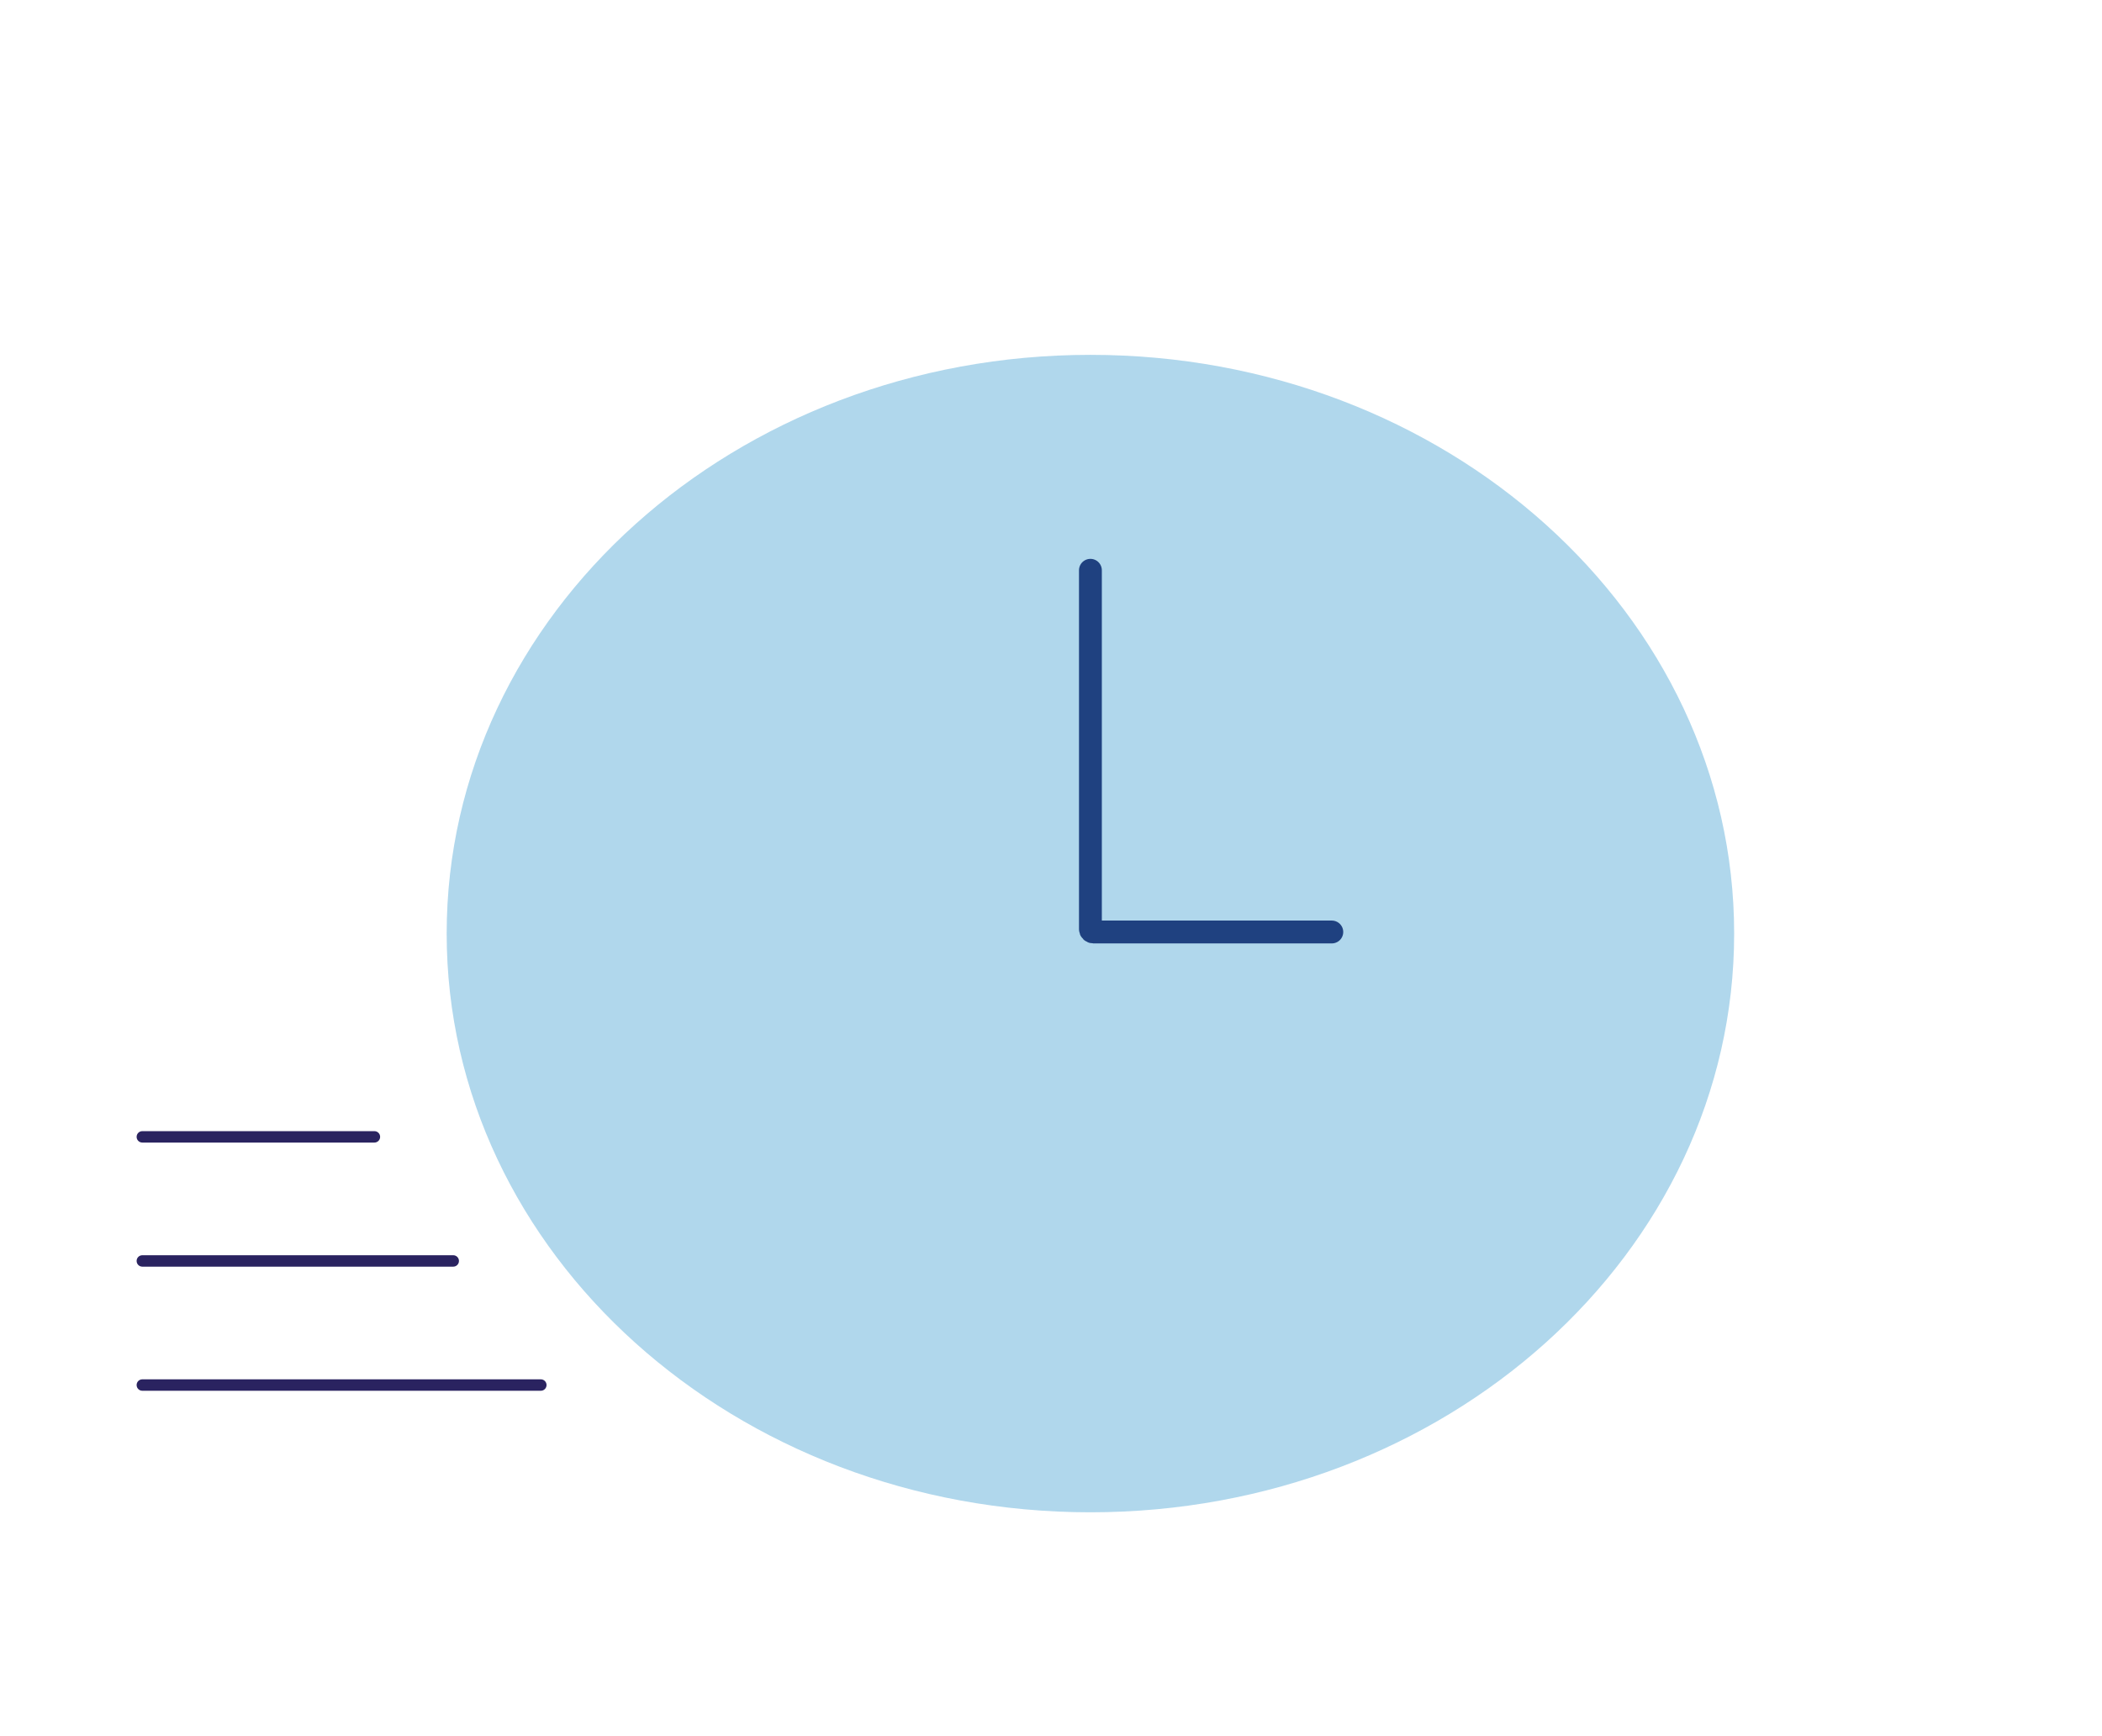 <svg width="184" height="152" viewBox="0 0 184 152" fill="none" xmlns="http://www.w3.org/2000/svg">
<path fill-rule="evenodd" clip-rule="evenodd" d="M12.459 99.03C12.182 99.03 11.959 99.254 11.959 99.53C11.959 99.806 12.182 100.03 12.459 100.03H32.775C33.051 100.03 33.275 99.806 33.275 99.53C33.275 99.254 33.051 99.03 32.775 99.03H12.459ZM12.459 109.894C12.182 109.894 11.959 110.118 11.959 110.394C11.959 110.67 12.182 110.894 12.459 110.894H39.675C39.951 110.894 40.175 110.67 40.175 110.394C40.175 110.118 39.951 109.894 39.675 109.894H12.459ZM12.459 120.758C12.182 120.758 11.959 120.982 11.959 121.258C11.959 121.534 12.182 121.758 12.459 121.758H47.342C47.618 121.758 47.842 121.534 47.842 121.258C47.842 120.982 47.618 120.758 47.342 120.758H12.459Z" fill="#2A2360"/>
<path d="M95.45 49.927V81.344C95.45 81.482 95.562 81.594 95.7 81.594H116.581" stroke="#2A2360" stroke-width="2" stroke-linecap="round"/>
<path d="M151.8 81.732C151.8 109.715 126.571 132.399 95.45 132.399C64.329 132.399 39.1 109.715 39.1 81.732C39.1 53.75 64.329 31.066 95.45 31.066C126.571 31.066 151.8 53.75 151.8 81.732Z" fill="#0880C4" fill-opacity="0.32"/>
</svg>
